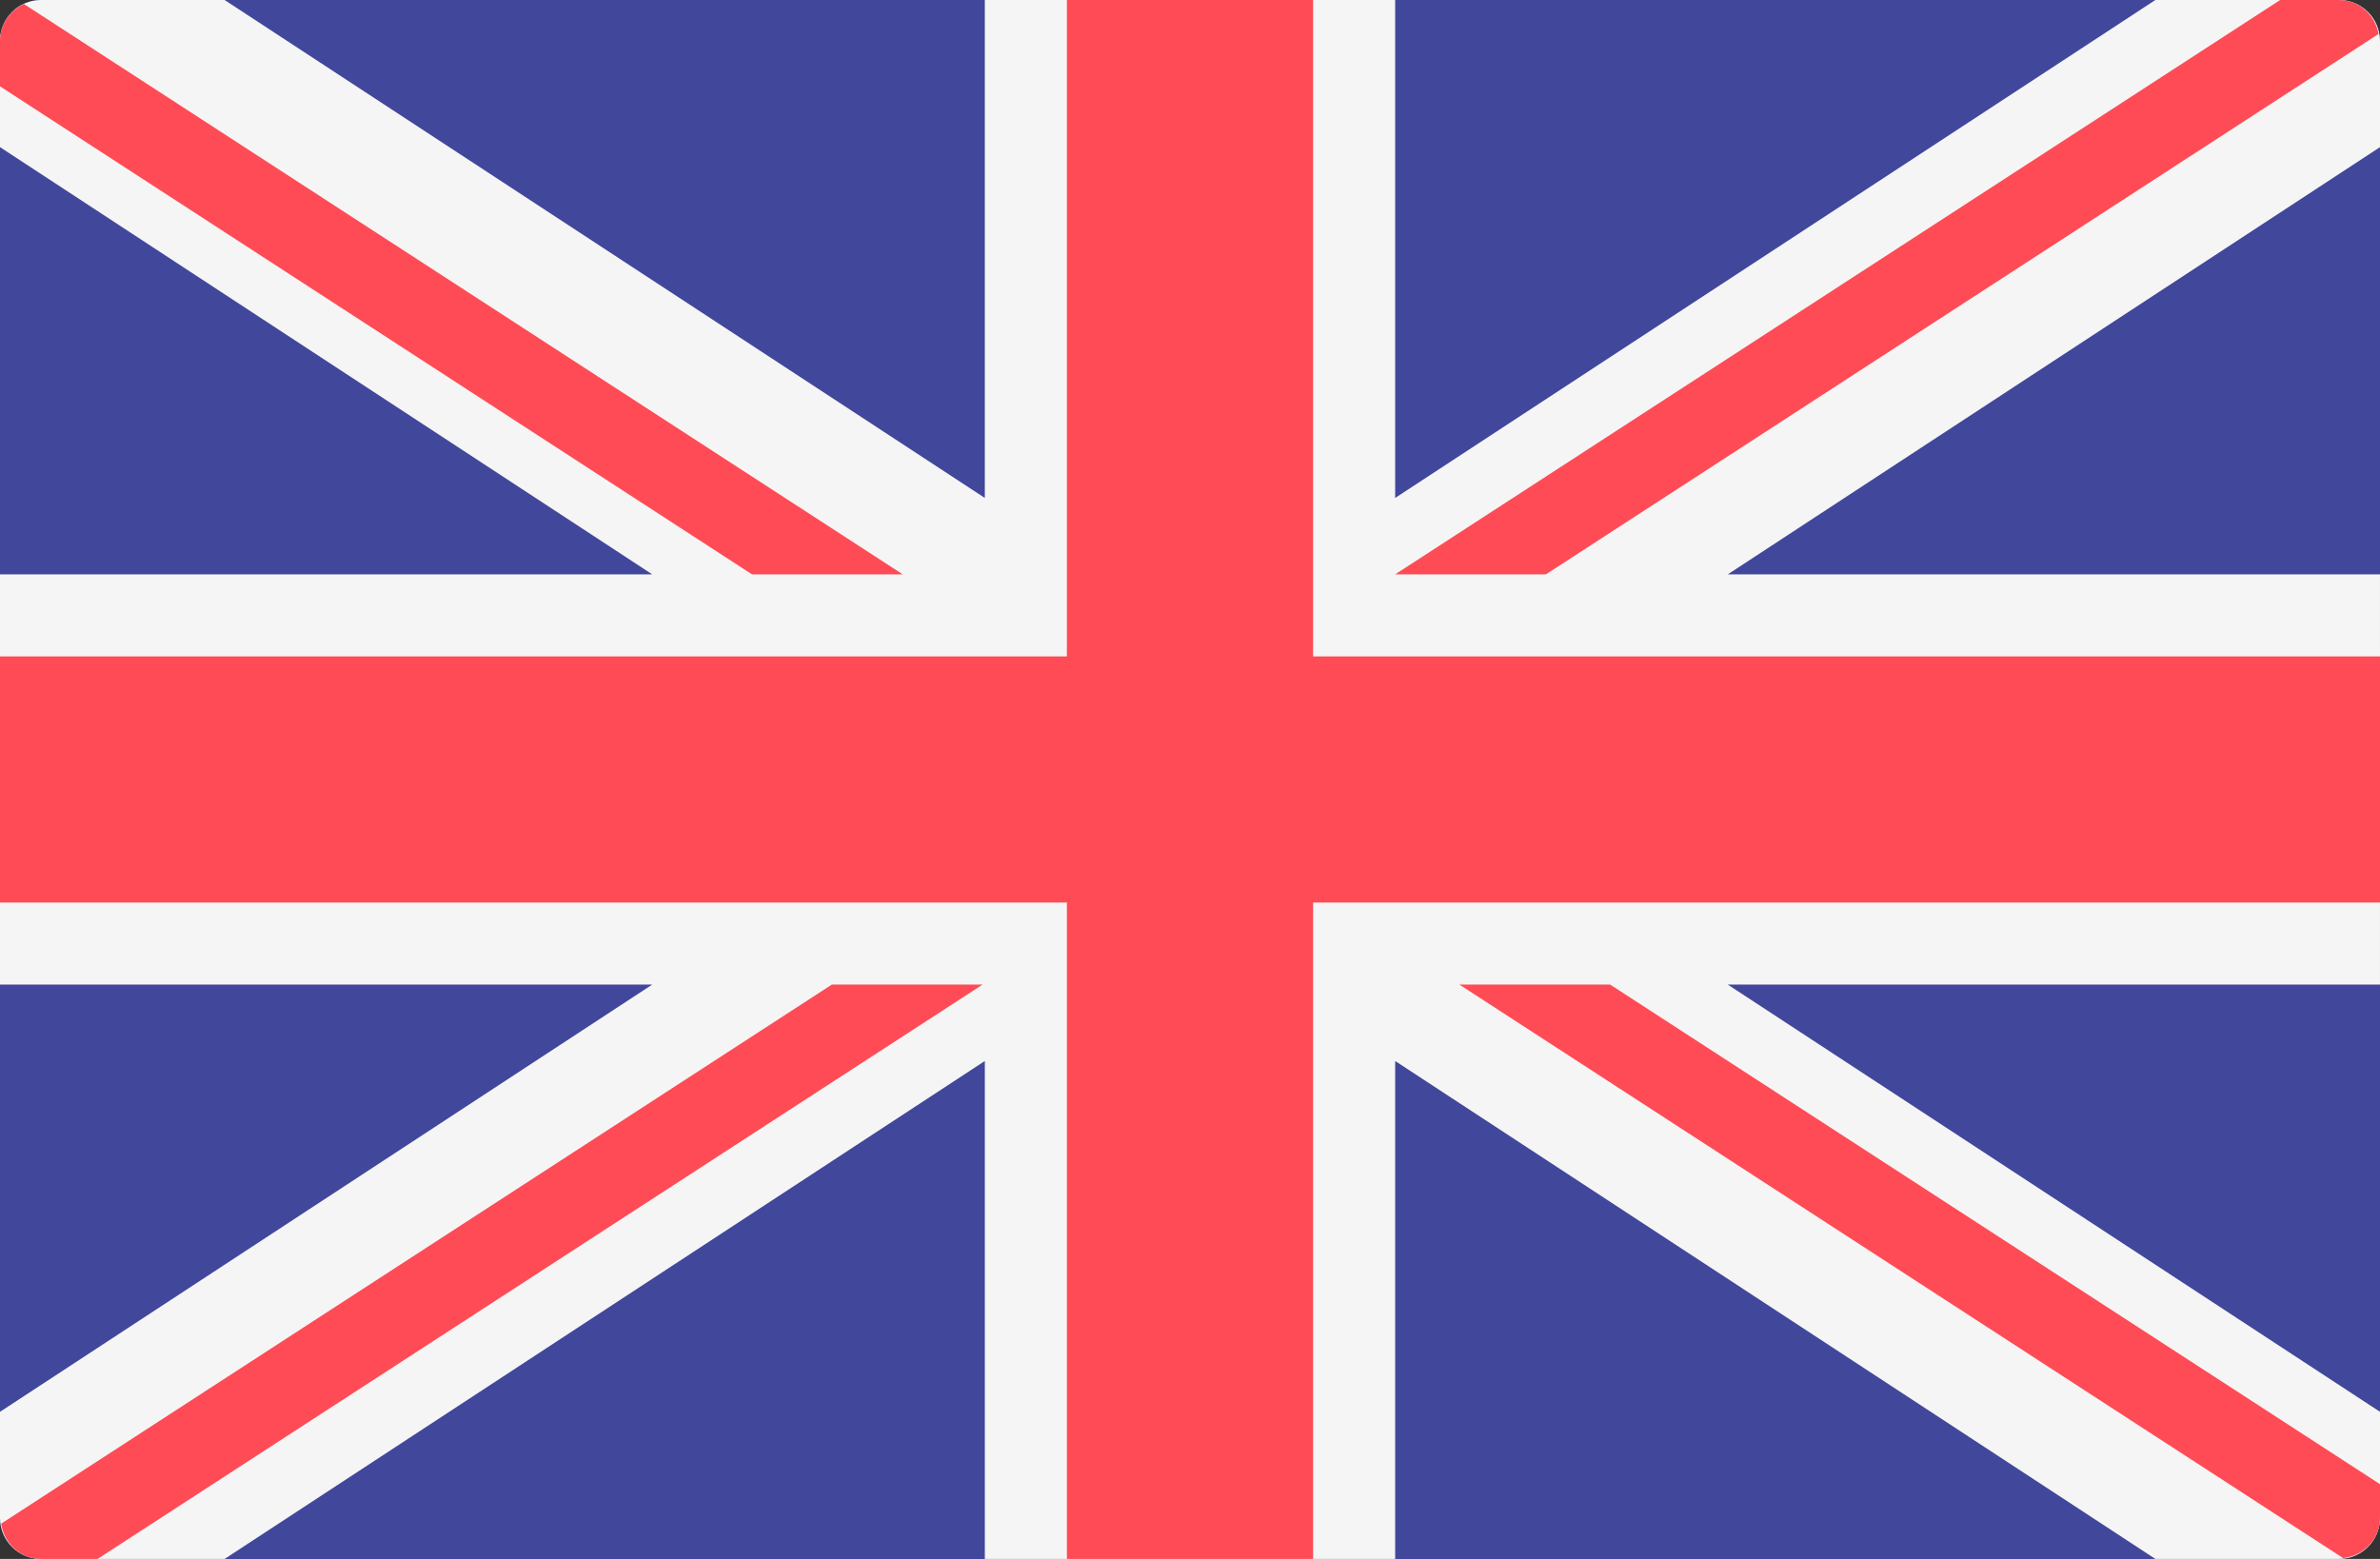 <?xml version="1.0" encoding="utf-8"?>
<!-- Generator: Adobe Illustrator 16.0.0, SVG Export Plug-In . SVG Version: 6.00 Build 0)  -->
<!DOCTYPE svg PUBLIC "-//W3C//DTD SVG 1.1//EN" "http://www.w3.org/Graphics/SVG/1.1/DTD/svg11.dtd">
<svg version="1.1" id="Layer_1" xmlns="http://www.w3.org/2000/svg" xmlns:xlink="http://www.w3.org/1999/xlink" x="0px" y="0px"
	 width="399.999px" height="262.069px" viewBox="0 68.965 399.999 262.069" enable-background="new 0 68.965 399.999 262.069"
	 xml:space="preserve">
<rect x="0" y="68.965" width="399.999" height="262.069" fill="#333333" stroke="none"/>
<g>
	<path fill="#41479B" d="M393.102,331.033H6.897c-3.809,0-6.897-3.088-6.897-6.896V75.862c0-3.809,3.088-6.897,6.897-6.897h386.207
		c3.809,0,6.896,3.088,6.896,6.897v248.274C399.998,327.945,396.91,331.033,393.102,331.033z"/>
	<path fill="#F5F5F5" d="M399.998,75.862c0-3.809-3.088-6.897-6.896-6.897h-30.854L234.48,152.674V68.965h-68.965v83.708
		L37.751,68.965H6.897C3.088,68.965,0,72.054,0,75.862v17.836l109.616,71.818H0v68.966h109.616L0,306.301v17.836
		c0,3.81,3.088,6.896,6.897,6.896h30.855l127.765-83.707v83.707h68.965v-83.707l127.766,83.707h30.855
		c3.809,0,6.896-3.088,6.896-6.896v-17.836l-109.616-71.818h109.614v-68.964H290.383l109.615-71.819V75.862z"/>
	<g>
		<polygon fill="#FF4B55" points="399.998,179.31 220.689,179.31 220.689,68.965 179.31,68.965 179.31,179.31 0,179.31 0,220.689 
			179.31,220.689 179.31,331.033 220.689,331.033 220.689,220.689 399.998,220.689 		"/>
		<path fill="#FF4B55" d="M139.803,234.482L0.195,325.104c0.488,3.331,3.234,5.931,6.701,5.931h9.499l148.742-96.552H139.803
			L139.803,234.482z"/>
		<path fill="#FF4B55" d="M270.615,234.482h-25.336l148.525,96.407c3.463-0.368,6.193-3.194,6.193-6.754v-5.671L270.615,234.482z"/>
		<path fill="#FF4B55" d="M0,83.476l126.389,82.042h25.334L4.018,69.638C1.659,70.734,0,73.089,0,75.862V83.476z"/>
		<path fill="#FF4B55" d="M259.816,165.518l139.941-90.841c-0.581-3.22-3.269-5.71-6.656-5.71h-9.882l-148.737,96.551H259.816z"/>
	</g>
</g>
</svg>
